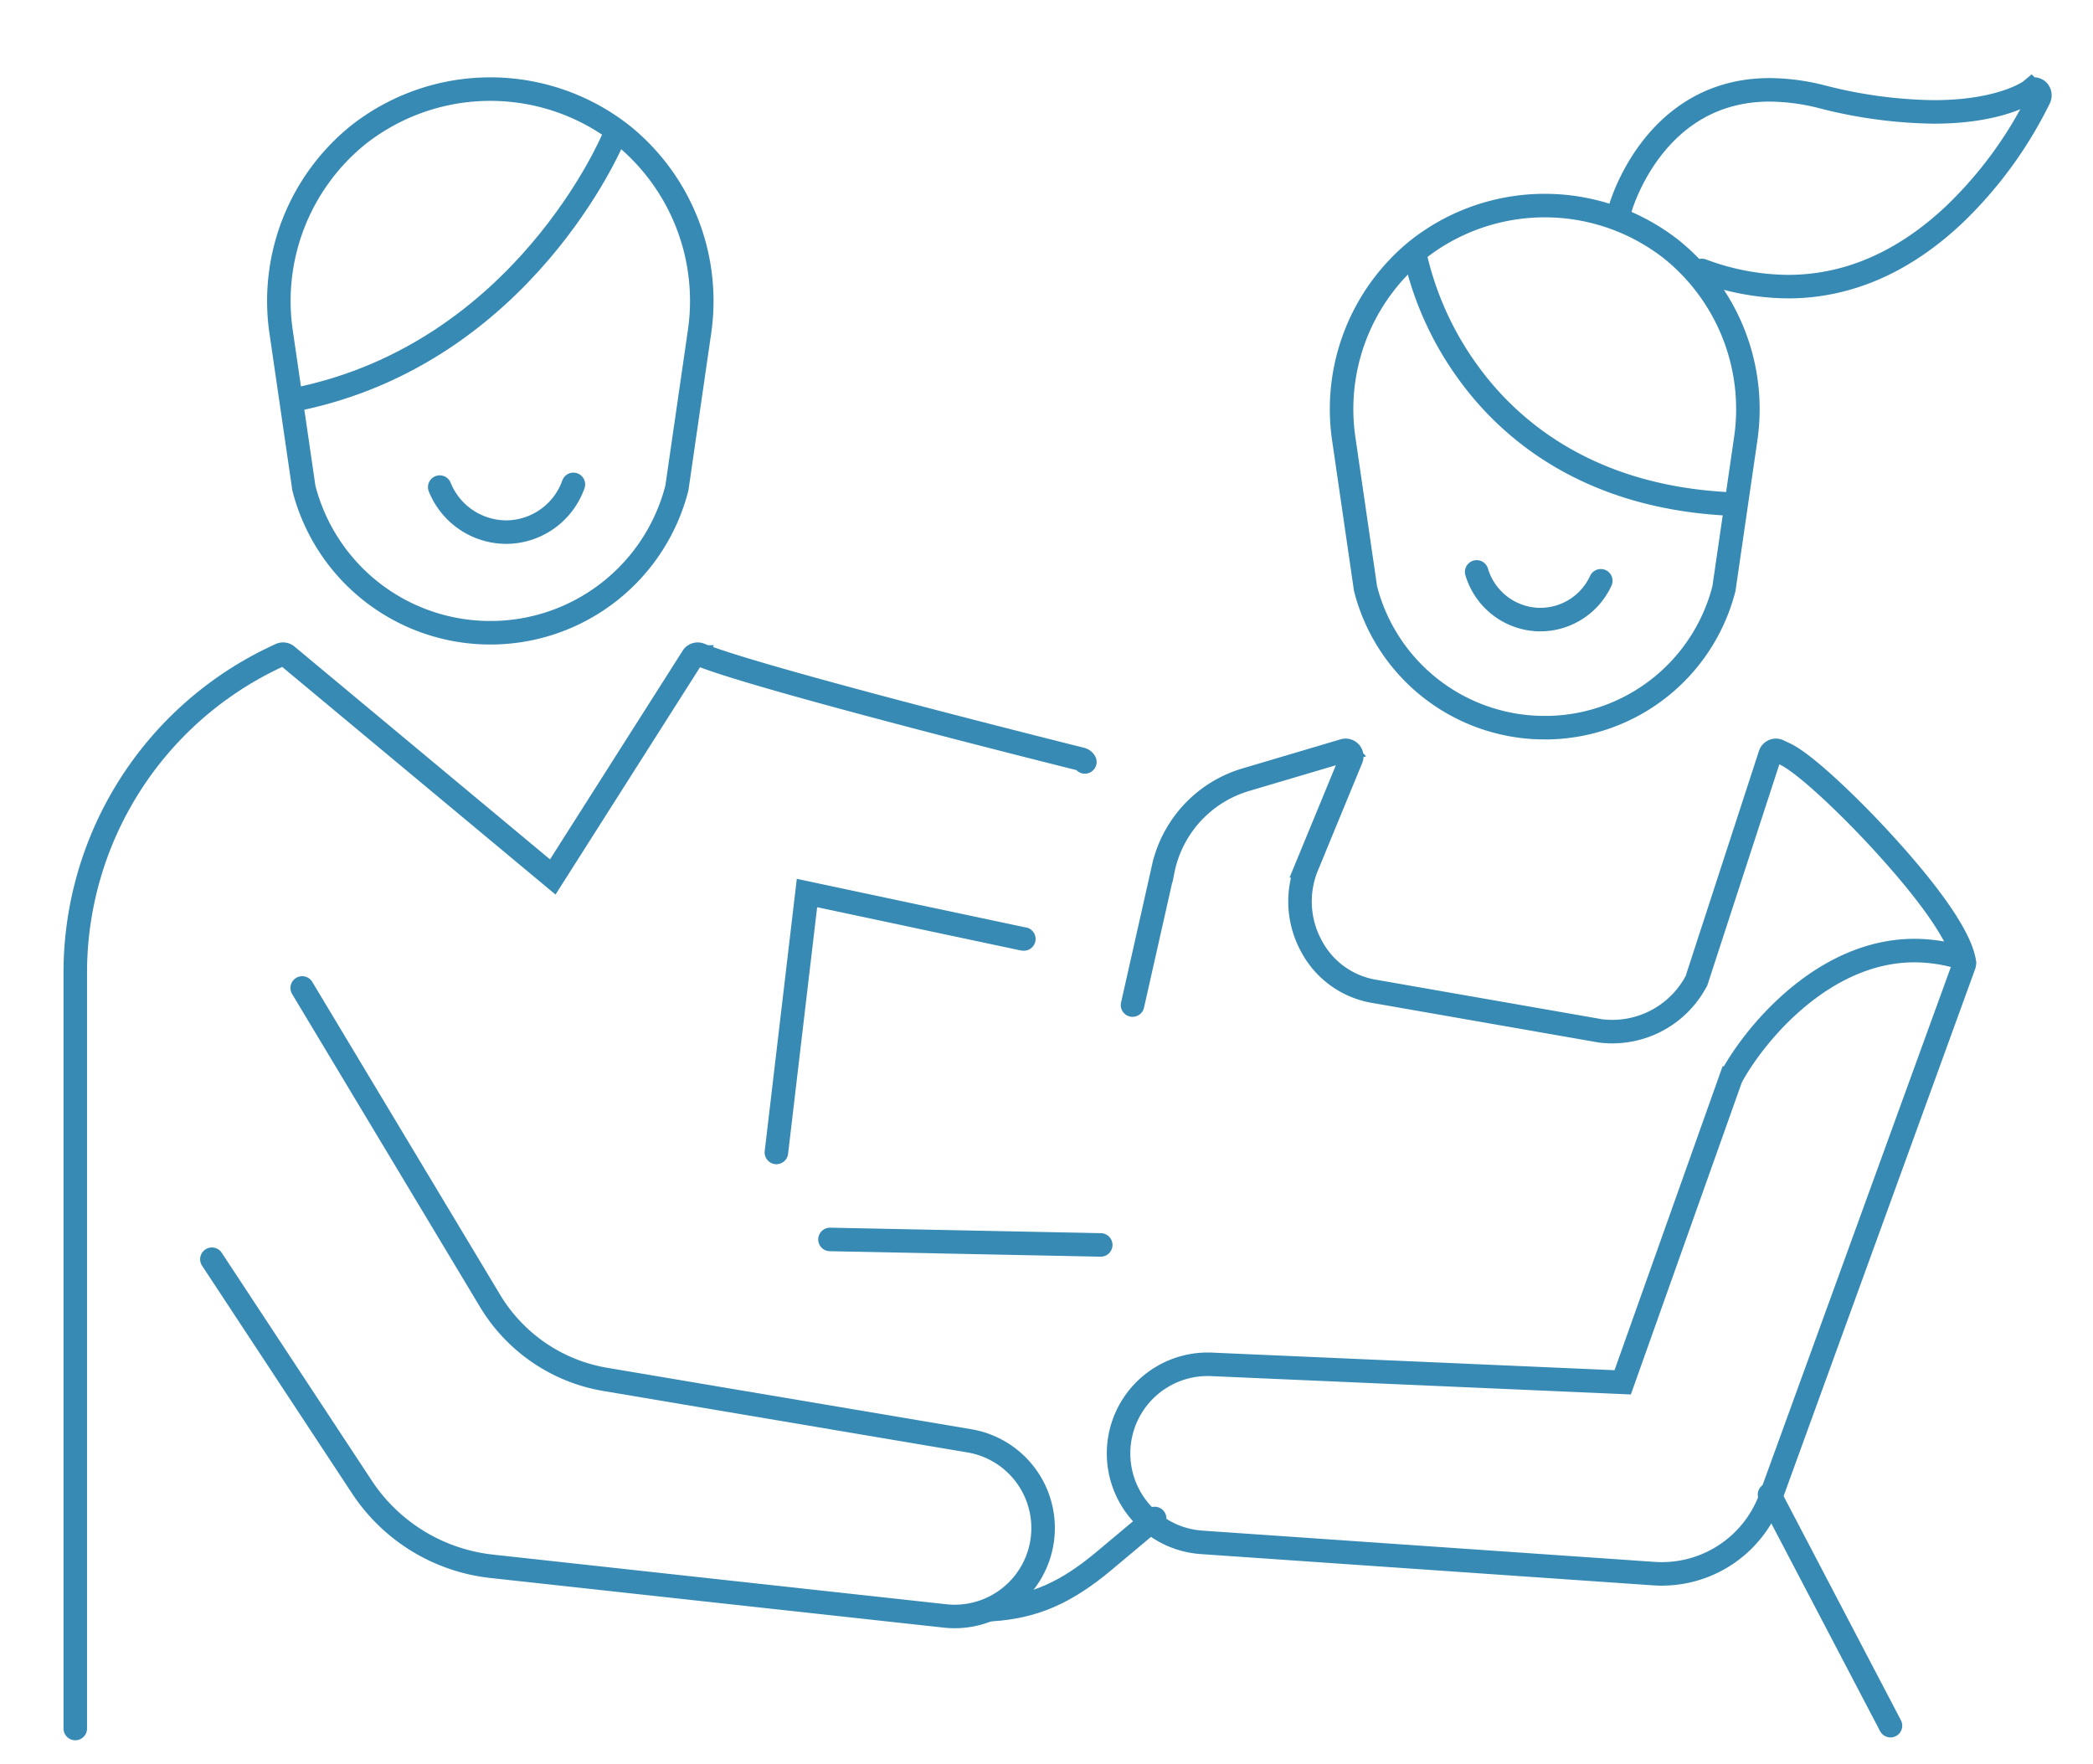 <svg xmlns="http://www.w3.org/2000/svg" width="178" height="150" viewBox="0 0 178 150"><defs><clipPath id="a"><path d="M0 0h178v150H0z"/></clipPath></defs><g data-name="グループ 1988" stroke="#378ab4" stroke-linecap="round" stroke-width="2" clip-path="url(#a)"><path data-name="パス 3696" d="M41.325 53.808a16.362 16.362 0 01-15.474-12.271.482.482 0 01-.013-.062l-1.913-13.134a18.154 18.154 0 016.5-16.837 18.153 18.153 0 0122.549 0 18.155 18.155 0 016.5 16.837l-1.903 13.132a.537.537 0 01-.013.062 16.362 16.362 0 01-15.476 12.273z" fill="none"/><path data-name="パス 3697" d="M6.402 147V82.642a29.668 29.668 0 0116.921-26.71l.528-.25a.513.513 0 01.221-.049.52.52 0 01.331.119L47.01 74.581l11.892-18.707a.515.515 0 01.632-.2c5.064 2.063 31.3 8.61 32.409 8.888a.508.508 0 01.319.235" fill="none"/><path data-name="パス 3698" d="M25.701 84.021l15.968 26.594a14.184 14.184 0 009.813 6.695l30.952 5.223a7.521 7.521 0 01-2.069 14.893l-38.534-4.22a15.189 15.189 0 01-11.067-6.766l-12.743-19.35" fill="none"/><path data-name="パス 3699" d="M25.239 33.958c19.262-3.926 26.864-22.061 26.939-22.244" fill="none"/><path data-name="パス 3700" d="M131.011 61.881a15.72 15.72 0 01-14.87-11.79.477.477 0 01-.013-.062l-1.832-12.6a17.44 17.44 0 016.246-16.175 17.44 17.44 0 0121.662 0 17.441 17.441 0 016.246 16.175l-1.832 12.6a.481.481 0 01-.013.063 15.721 15.721 0 01-14.87 11.791z" fill="none"/><path data-name="パス 3701" d="M96.317 85.475l2.578-11.442a10.121 10.121 0 017.063-7.727l8.335-2.471a.511.511 0 01.147-.022.518.518 0 01.478.716l-3.756 9.113a7.9 7.9 0 00.371 6.821 7.4 7.4 0 005.226 3.825l19.348 3.382.056.007a8.082 8.082 0 008.009-4.08l.1-.176 6.271-19.249a.518.518 0 01.714-.308l.547.259c1.722.814 5.615 4.536 8.57 7.792 5.528 6.091 6.558 8.847 6.681 9.948" fill="none"/><path data-name="パス 3702" d="M146.626 42.831h-.044c-11.746-.719-18.255-6.408-21.645-11.053a27.039 27.039 0 01-4.584-10.032" fill="none"/><path data-name="パス 3703" d="M137.788 17.761c.113-.4 2.964-10.121 12.709-10.121a18.358 18.358 0 014.407.578 39.92 39.92 0 009.54 1.3c4.954 0 7.414-1.285 8.05-1.679l.12-.075.109-.09a.387.387 0 01.255-.1.561.561 0 01.335.125.575.575 0 01.108.669 35.116 35.116 0 01-7.229 9.887c-4.308 4.062-9.064 6.121-14.134 6.121h0A21.2 21.2 0 01144.735 23" fill="none"/><path data-name="パス 3704" d="M136.14 49.393a5.668 5.668 0 01-5.143 3.3c-.137 0-.274 0-.412-.015a5.678 5.678 0 01-5-4.04" fill="none"/><path data-name="パス 3705" d="M141.368 133.853c-.219 0-.44-.008-.658-.022l-38.522-2.663a7.581 7.581 0 01.527-15.144c.187 0 .378.007.565.021h.066l34.657 1.514 9.2-25.873a.523.523 0 01.033-.074c2.015-3.725 7.864-10.771 15.579-10.771a13.653 13.653 0 013.875.576.518.518 0 01.339.674l-16.51 45.429a9.825 9.825 0 01-9.148 6.329" fill="none"/><path data-name="パス 3706" d="M98.198 129.138l-4.279 3.586c-3.293 2.759-5.984 3.927-9.6 4.164h-.037" fill="none"/><path data-name="線 142" fill="#474747" d="M93.614 105.874l-23.029-.466"/><path data-name="パス 3707" d="M87.072 79.853a.511.511 0 01-.111-.012l-18.332-3.892-2.6 22.06" fill="none"/><path data-name="パス 3708" d="M48.765 41.195a6.094 6.094 0 01-5.618 4.058h-.109a6.117 6.117 0 01-5.641-3.827" fill="none"/><path data-name="線 143" fill="#474747" d="M150.489 127.107l10.288 19.652"/></g></svg>